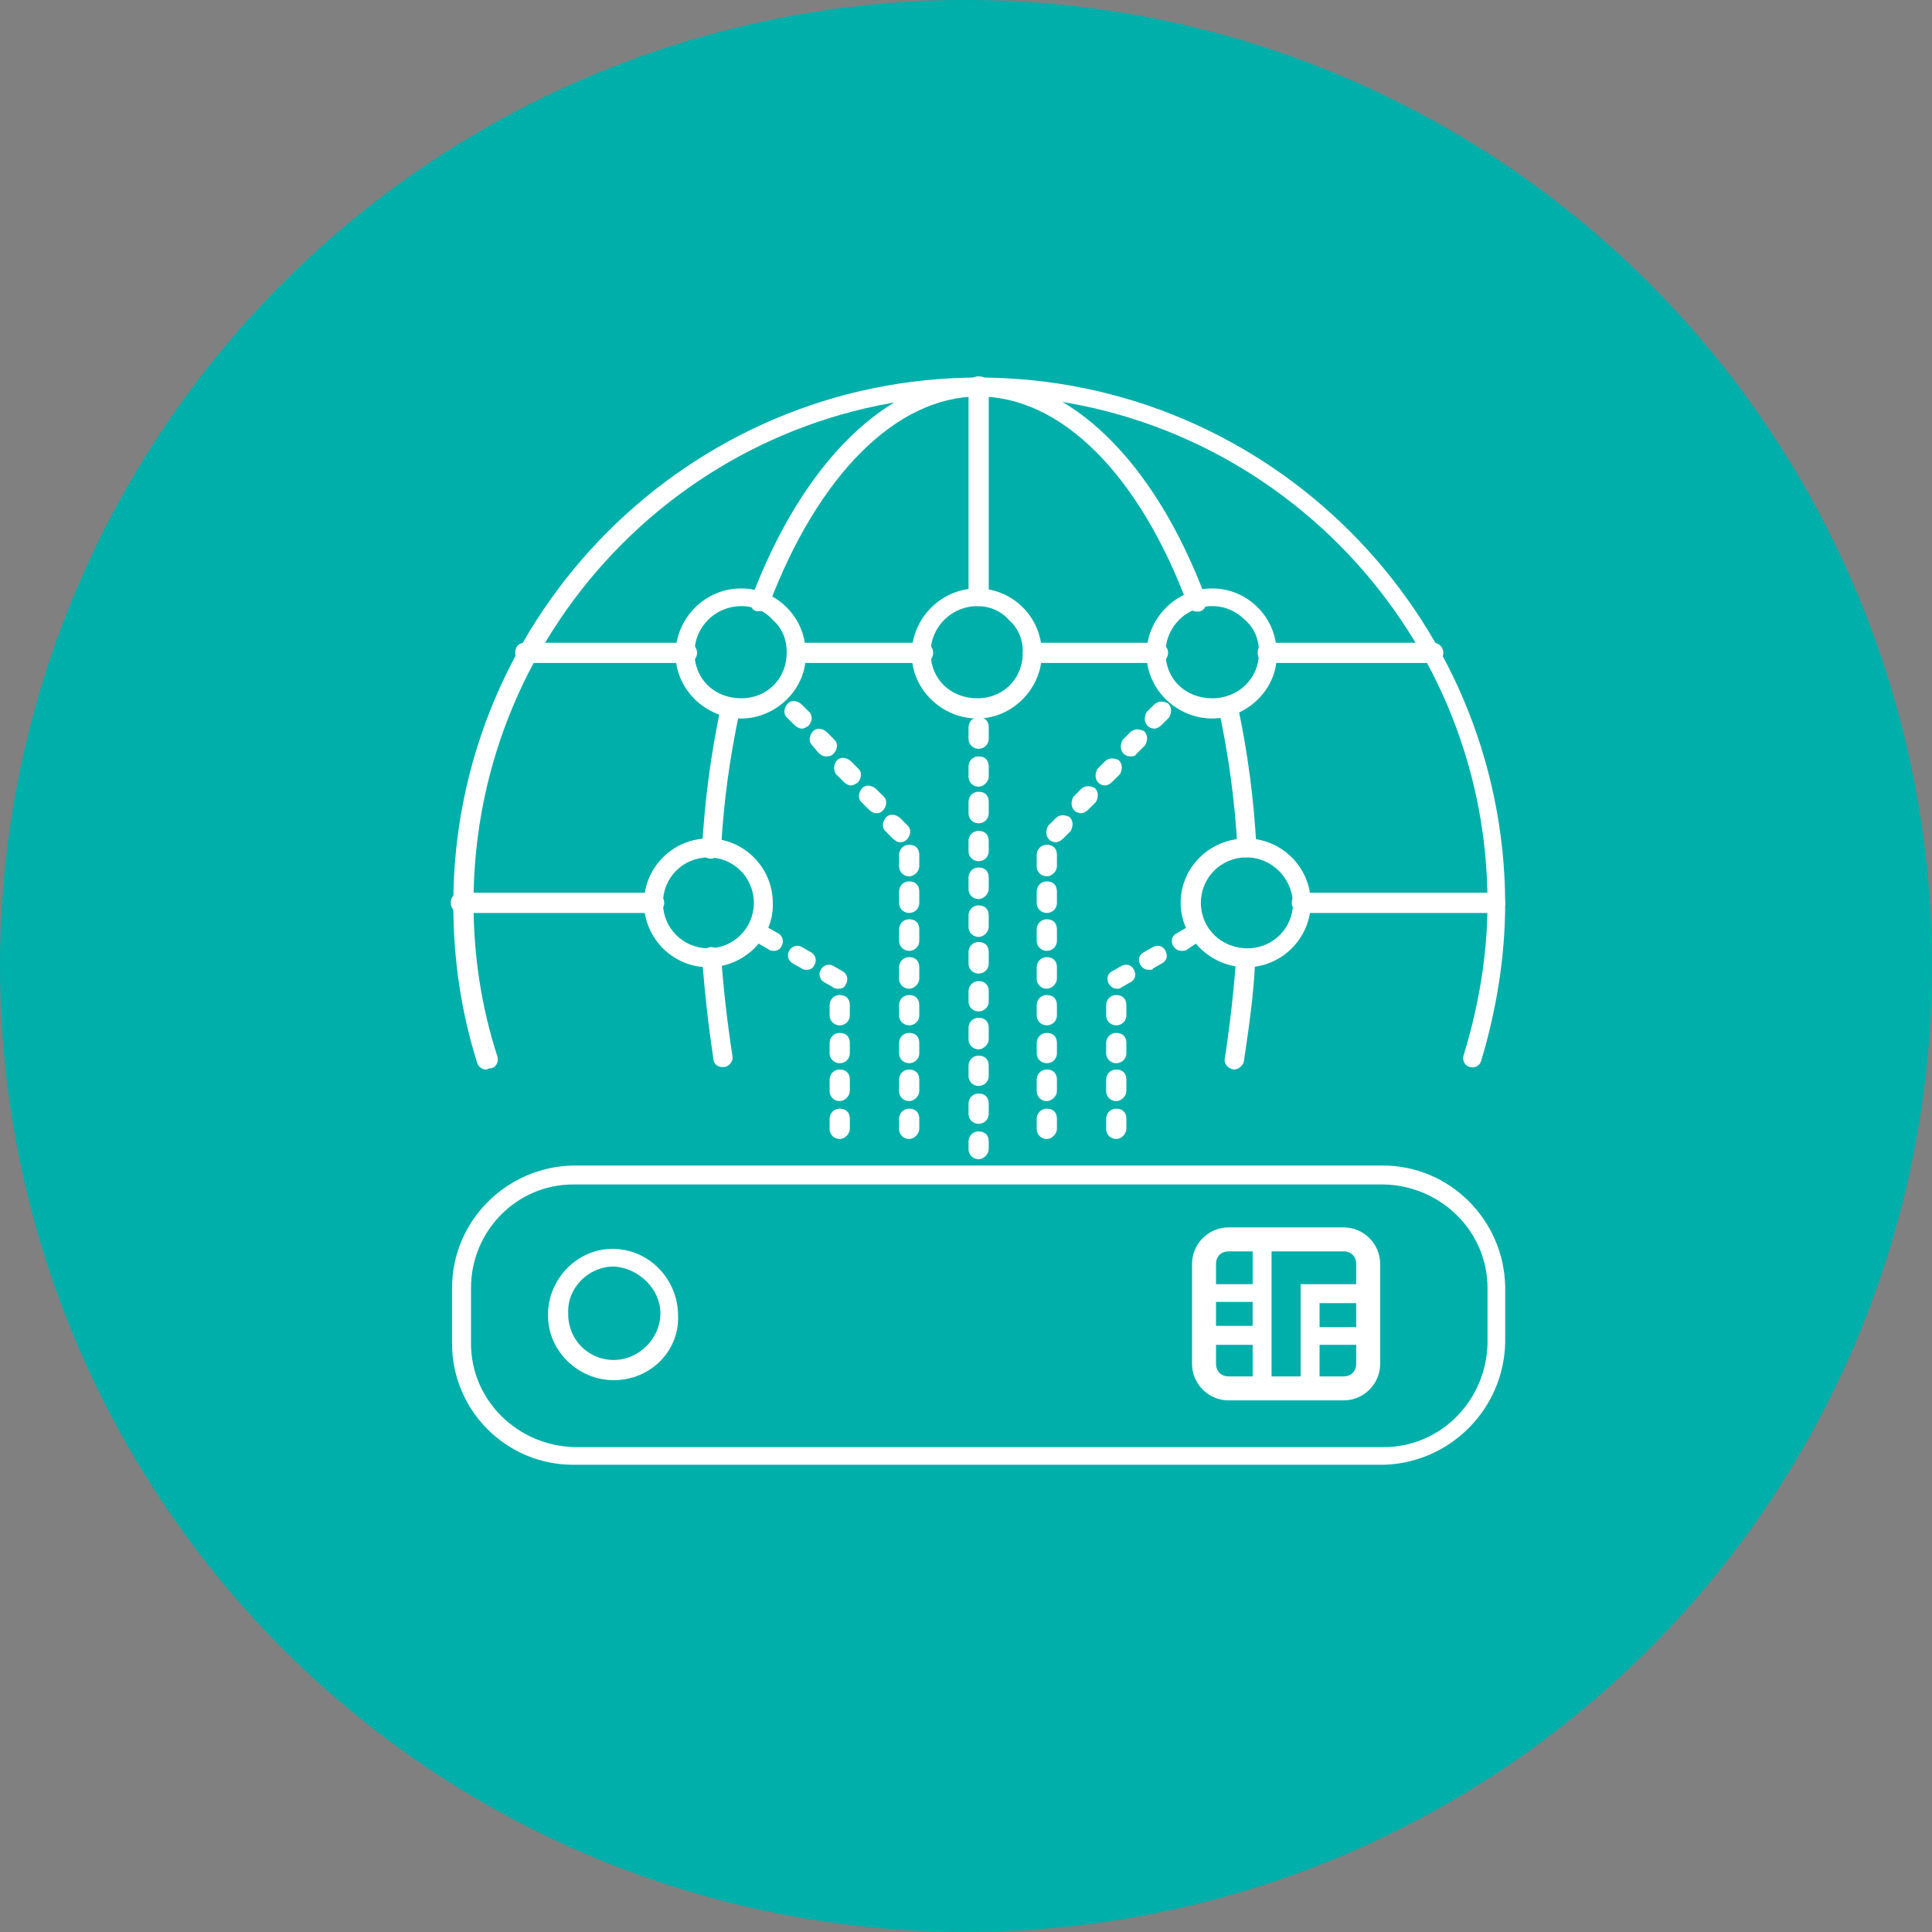 <?xml version="1.0" encoding="utf-8"?>
<!-- Generator: Adobe Illustrator 27.3.0, SVG Export Plug-In . SVG Version: 6.00 Build 0)  -->
<svg version="1.1" id="Layer_1" xmlns="http://www.w3.org/2000/svg" xmlns:xlink="http://www.w3.org/1999/xlink" x="0px" y="0px"
	 viewBox="0 0 153 153" style="enable-background:new 0 0 153 153;" xml:space="preserve">
<rect x="0" y="0" width="153" height="153" fill="#808080" stroke="none"/>
<style type="text/css">
	.st0{fill:#00AFAA;}
	.st1{fill:#FFFFFF;}
	.st2{fill:none;stroke:#231F20;stroke-width:1.5;stroke-linecap:round;stroke-linejoin:round;}
	.st3{fill:none;stroke:#231F20;stroke-width:1.5;stroke-linecap:square;stroke-miterlimit:10;}
	.st4{fill:none;stroke:#231F20;stroke-width:1.5;stroke-miterlimit:10;}
	.st5{fill:none;}
</style>
<circle class="st0" cx="76.5" cy="76.5" r="76.5"/>
<path class="st1" d="M97.7,84.7L97.7,84.7c-0.5-0.1-0.8-0.5-0.7-0.9c0.4-2.6,0.7-5.3,0.9-7.9c0-0.4,0.4-0.7,0.8-0.7s0.7,0.4,0.7,0.8
	c-0.1,2.7-0.5,5.4-0.9,8.1C98.4,84.4,98.1,84.7,97.7,84.7z"/>
<path class="st2" d="M98.8,71.5"/>
<path class="st1" d="M98.7,67.9c-0.4,0-0.7-0.3-0.7-0.7c-0.2-3.7-0.7-7.4-1.5-11.1c-0.1-0.4,0.2-0.8,0.6-0.9
	c0.4-0.1,0.8,0.2,0.9,0.6c0.8,3.7,1.3,7.5,1.5,11.3C99.5,67.5,99.1,67.8,98.7,67.9C98.7,67.8,98.7,67.9,98.7,67.9z"/>
<path class="st1" d="M60.2,48.4c-0.1,0-0.2,0-0.3,0c-0.4-0.1-0.6-0.6-0.4-1c4.1-10.9,10.9-17.5,18-17.5s13.9,6.5,18,17.5
	c0.1,0.4,0,0.8-0.4,1c-0.4,0.1-0.8,0-1-0.4C90.2,37.5,84,31.4,77.5,31.4s-12.7,6.2-16.6,16.5C60.8,48.2,60.5,48.4,60.2,48.4z"/>
<path class="st1" d="M56.3,68C56.3,68,56.3,67.9,56.3,68c-0.5,0-0.8-0.4-0.7-0.8c0.2-3.8,0.7-7.5,1.5-11.3c0.1-0.4,0.5-0.7,0.9-0.6
	c0.4,0.1,0.7,0.5,0.6,0.9c-0.8,3.7-1.3,7.3-1.5,11.1C57,67.6,56.7,68,56.3,68z"/>
<path class="st1" d="M57.2,84.5c-0.4,0-0.7-0.3-0.7-0.6c-0.4-2.7-0.7-5.3-0.9-8.1c0-0.4,0.3-0.8,0.7-0.8s0.8,0.3,0.8,0.7
	c0.2,2.7,0.5,5.3,0.9,7.9c0.1,0.4-0.2,0.8-0.6,0.9C57.3,84.5,57.2,84.5,57.2,84.5z"/>
<path class="st1" d="M77.5,48c-0.4,0-0.8-0.3-0.8-0.8V30.6c0-0.4,0.3-0.8,0.8-0.8s0.8,0.3,0.8,0.8v16.7C78.3,47.7,77.9,48,77.5,48z"
	/>
<path class="st1" d="M77.5,91.8c-0.4,0-0.8-0.3-0.8-0.8v-0.6c0-0.4,0.3-0.8,0.8-0.8s0.8,0.3,0.8,0.8V91
	C78.3,91.4,77.9,91.8,77.5,91.8z M77.5,89c-0.4,0-0.8-0.3-0.8-0.8v-0.8c0-0.4,0.3-0.8,0.8-0.8s0.8,0.3,0.8,0.8v0.8
	C78.3,88.7,77.9,89,77.5,89z M77.5,86c-0.4,0-0.8-0.3-0.8-0.8v-0.8c0-0.4,0.3-0.8,0.8-0.8s0.8,0.3,0.8,0.8v0.8
	C78.3,85.7,77.9,86,77.5,86z M77.5,83.1c-0.4,0-0.8-0.3-0.8-0.8v-0.9c0-0.4,0.3-0.8,0.8-0.8s0.8,0.3,0.8,0.8v0.9
	C78.3,82.7,77.9,83.1,77.5,83.1z M77.5,80.1c-0.4,0-0.8-0.3-0.8-0.8v-0.8c0-0.4,0.3-0.8,0.8-0.8s0.8,0.3,0.8,0.8v0.8
	C78.3,79.8,77.9,80.1,77.5,80.1z M77.5,77.1c-0.4,0-0.8-0.3-0.8-0.8v-0.9c0-0.4,0.3-0.8,0.8-0.8s0.8,0.3,0.8,0.8v0.9
	C78.3,76.8,77.9,77.1,77.5,77.1z M77.5,74.2c-0.4,0-0.8-0.3-0.8-0.8v-0.9c0-0.4,0.3-0.8,0.8-0.8s0.8,0.3,0.8,0.8v0.9
	C78.3,73.8,77.9,74.2,77.5,74.2z M77.5,71.2c-0.4,0-0.8-0.3-0.8-0.8v-0.9c0-0.4,0.3-0.8,0.8-0.8s0.8,0.3,0.8,0.8v0.9
	C78.3,70.8,77.9,71.2,77.5,71.2z M77.5,68.2c-0.4,0-0.8-0.3-0.8-0.8v-0.8c0-0.4,0.3-0.8,0.8-0.8s0.8,0.3,0.8,0.8v0.8
	C78.3,67.9,77.9,68.2,77.5,68.2z M77.5,65.2c-0.4,0-0.8-0.3-0.8-0.8v-0.9c0-0.4,0.3-0.8,0.8-0.8s0.8,0.3,0.8,0.8v0.9
	C78.3,64.9,77.9,65.2,77.5,65.2z M77.5,62.3c-0.4,0-0.8-0.3-0.8-0.8v-0.8c0-0.4,0.3-0.8,0.8-0.8s0.8,0.3,0.8,0.8v0.8
	C78.3,61.9,77.9,62.3,77.5,62.3z M77.5,59.3c-0.4,0-0.8-0.3-0.8-0.8v-0.9c0-0.4,0.3-0.8,0.8-0.8s0.8,0.3,0.8,0.8v0.9
	C78.3,59,77.9,59.3,77.5,59.3z"/>
<path class="st1" d="M66.5,90.2c-0.4,0-0.8-0.3-0.8-0.8v-0.8c0-0.4,0.3-0.8,0.8-0.8s0.8,0.3,0.8,0.8v0.8
	C67.3,89.8,66.9,90.2,66.5,90.2z M66.5,87.2c-0.4,0-0.8-0.3-0.8-0.8v-0.9c0-0.4,0.3-0.8,0.8-0.8s0.8,0.3,0.8,0.8v0.9
	C67.3,86.8,66.9,87.2,66.5,87.2z M66.5,84.2c-0.4,0-0.8-0.3-0.8-0.8v-0.8c0-0.4,0.3-0.8,0.8-0.8s0.8,0.3,0.8,0.8v0.8
	C67.3,83.9,66.9,84.2,66.5,84.2z M66.5,81.2c-0.4,0-0.8-0.3-0.8-0.8v-0.8c0-0.4,0.3-0.8,0.8-0.8s0.8,0.3,0.8,0.8v0.8
	C67.3,80.9,66.9,81.2,66.5,81.2z M66.4,78.3c-0.1,0-0.3,0-0.4-0.1l-0.7-0.4c-0.4-0.2-0.5-0.7-0.3-1c0.2-0.4,0.7-0.5,1-0.3l0.7,0.4
	c0.4,0.2,0.5,0.7,0.3,1C66.9,78.2,66.7,78.3,66.4,78.3z M63.9,76.8c-0.1,0-0.3,0-0.4-0.1l-0.7-0.4c-0.4-0.2-0.5-0.7-0.3-1
	c0.2-0.4,0.7-0.5,1-0.3l0.7,0.4c0.4,0.2,0.5,0.7,0.3,1C64.4,76.7,64.1,76.8,63.9,76.8z M61.3,75.3c-0.1,0-0.3,0-0.4-0.1l-0.7-0.4
	c-0.4-0.2-0.5-0.7-0.3-1c0.2-0.4,0.7-0.5,1-0.3l0.7,0.4c0.4,0.2,0.5,0.7,0.3,1C61.8,75.2,61.5,75.3,61.3,75.3z"/>
<path class="st1" d="M118.4,72.3h-15.3c-0.4,0-0.8-0.3-0.8-0.8s0.3-0.8,0.8-0.8h15.3c0.4,0,0.8,0.3,0.8,0.8S118.8,72.3,118.4,72.3z"
	/>
<path class="st1" d="M51.8,72.3H36.5c-0.4,0-0.8-0.3-0.8-0.8s0.3-0.8,0.8-0.8h15.3c0.4,0,0.8,0.3,0.8,0.8S52.2,72.3,51.8,72.3z"/>
<path class="st1" d="M113.5,52.5h-13.1c-0.4,0-0.8-0.3-0.8-0.8s0.3-0.8,0.8-0.8h13.1c0.4,0,0.8,0.3,0.8,0.8S113.9,52.5,113.5,52.5z"
	/>
<path class="st1" d="M91.7,52.5h-9.9c-0.4,0-0.8-0.3-0.8-0.8s0.3-0.8,0.8-0.8h9.9c0.4,0,0.8,0.3,0.8,0.8S92.1,52.5,91.7,52.5z"/>
<path class="st1" d="M73.1,52.5h-10c-0.4,0-0.8-0.3-0.8-0.8s0.3-0.8,0.8-0.8h10c0.4,0,0.8,0.3,0.8,0.8S73.5,52.5,73.1,52.5z"/>
<path class="st1" d="M54.4,52.5H41.6c-0.4,0-0.8-0.3-0.8-0.8s0.3-0.8,0.8-0.8h12.8c0.4,0,0.8,0.3,0.8,0.8S54.8,52.5,54.4,52.5z"/>
<path class="st1" d="M56.1,76.6c-2.8,0-5.1-2.3-5.1-5.1s2.3-5.1,5.1-5.1s5.1,2.3,5.1,5.1l0,0C61.3,74.3,58.9,76.6,56.1,76.6z
	 M56.1,67.9c-2,0-3.6,1.6-3.6,3.6s1.6,3.6,3.6,3.6s3.6-1.6,3.6-3.6C59.7,69.5,58.1,67.9,56.1,67.9z"/>
<path class="st1" d="M98.7,76.6c-2.8,0-5.2-2.3-5.2-5.1s2.3-5.1,5.2-5.1c2.8,0,5.1,2.3,5.1,5.1l0,0C103.8,74.3,101.5,76.6,98.7,76.6
	z M98.7,67.9c-2,0-3.6,1.6-3.6,3.6s1.6,3.6,3.7,3.6c2,0,3.6-1.6,3.6-3.6C102.3,69.5,100.7,67.9,98.7,67.9z"/>
<path class="st1" d="M77.4,56.9c-2.8,0-5.2-2.3-5.2-5.1s2.3-5.2,5.2-5.2l0,0c2.8,0,5.1,2.3,5.1,5.1v0.1
	C82.5,54.5,80.2,56.9,77.4,56.9z M77.4,48L77.4,48c-2,0-3.7,1.6-3.7,3.7s1.6,3.6,3.7,3.6s3.6-1.6,3.6-3.6v-0.1c0-1-0.4-1.9-1.1-2.5
	C79.3,48.4,78.4,48,77.4,48z"/>
<path class="st1" d="M58.7,56.9c-2.8,0-5.2-2.3-5.2-5.1s2.3-5.2,5.2-5.2c2.8,0,5.1,2.3,5.1,5.1v0.1C63.9,54.5,61.5,56.9,58.7,56.9z
	 M58.7,48L58.7,48c-2,0-3.7,1.6-3.7,3.7s1.6,3.6,3.7,3.6s3.6-1.6,3.6-3.6v-0.1c0-1-0.4-1.9-1.1-2.5C60.6,48.4,59.7,48,58.7,48z"/>
<path class="st1" d="M96,56.9c-2.8,0-5.2-2.3-5.2-5.1s2.3-5.2,5.2-5.2l0,0c2.8,0,5.1,2.3,5.1,5.1v0.1C101.2,54.5,98.8,56.9,96,56.9z
	 M96,48L96,48c-2,0-3.7,1.6-3.7,3.7s1.6,3.6,3.7,3.6s3.7-1.6,3.7-3.6v-0.1c0-1-0.4-1.9-1.1-2.5C97.9,48.4,97,48,96,48z"/>
<path class="st1" d="M109.5,116H45.4c-5.3,0-9.6-4.3-9.6-9.6V102c0-5.3,4.3-9.6,9.6-9.7h64.1c5.3,0,9.6,4.3,9.7,9.6v4.4
	C119.1,111.6,114.8,115.9,109.5,116z M45.4,93.8c-4.5,0-8.1,3.7-8.1,8.2v4.4c0,4.5,3.7,8.1,8.2,8.2h64.1c4.5,0,8.1-3.7,8.2-8.2V102
	c0-4.5-3.7-8.1-8.2-8.2H45.4z M118.4,106.3L118.4,106.3L118.4,106.3z"/>
<path class="st1" d="M48.6,109.3c-2.8,0-5.2-2.3-5.2-5.1v-0.1c0-2.8,2.3-5.2,5.1-5.2c2.9,0,5.2,2.4,5.2,5.3
	C53.8,107,51.5,109.3,48.6,109.3L48.6,109.3z M48.6,100.3c-2,0-3.7,1.7-3.6,3.7v0.1c0,2,1.6,3.6,3.6,3.6l0,0c2,0,3.7-1.7,3.7-3.7
	l0,0C52.3,102.1,50.6,100.4,48.6,100.3z"/>
<path class="st3" d="M103.7,110.1"/>
<path class="st3" d="M103.7,102.4"/>
<path class="st4" d="M103.7,102.4"/>
<g>
	<rect x="104.5" y="103.2" class="st5" width="2.9" height="1.9"/>
	<rect x="96.3" y="103.2" class="st5" width="2.9" height="1.9"/>
	<path class="st5" d="M99.2,101.7v-2.6h-1.9c-0.6,0-1,0.4-1,1v1.6H99.2z"/>
	<path class="st5" d="M100.7,109h2.3v-7.3h4.4v-1.6c0-0.6-0.4-1-1-1h-5.7C100.7,99.1,100.7,109,100.7,109z"/>
	<path class="st5" d="M99.2,106.5h-2.9v1.5c0,0.6,0.4,1,1,1h1.9V106.5z"/>
	<path class="st5" d="M104.5,106.5v2.5h1.9c0.6,0,1-0.4,1-1v-1.5H104.5z"/>
	<path class="st1" d="M106.4,97.2h-9.1c-1.6,0-2.9,1.3-2.9,2.9v7.9c0,1.6,1.3,2.9,2.9,2.9h9.1c1.6,0,2.9-1.3,2.9-2.9v-7.9
		C109.3,98.5,108,97.2,106.4,97.2z M107.4,100.1v1.6H103v7.3h-2.3v-9.9h5.7C107,99.1,107.4,99.5,107.4,100.1z M107.4,103.2v1.9h-2.9
		v-1.9H107.4z M99.2,105h-2.9v-1.9h2.9V105z M97.3,99.1h1.9v2.6h-2.9v-1.6C96.3,99.5,96.7,99.1,97.3,99.1z M96.3,108v-1.5h2.9v2.5
		h-1.9C96.7,109,96.3,108.6,96.3,108z M106.4,109h-1.9v-2.5h2.9v1.5C107.4,108.6,107,109,106.4,109z"/>
</g>
<path class="st1" d="M38.5,84.7c-0.3,0-0.6-0.2-0.7-0.5c-1.3-4.1-1.9-8.3-1.9-12.6c0-23,18.7-41.7,41.6-41.7l0,0
	c23,0,41.6,18.7,41.7,41.6c0,4.3-0.7,8.5-1.9,12.5c-0.1,0.4-0.5,0.6-0.9,0.5s-0.6-0.5-0.5-0.9c1.2-3.9,1.9-8,1.9-12.1
	c0-22.1-18-40.2-40.2-40.2l0,0c-22.1,0-40.1,18-40.1,40.2c0,4.1,0.6,8.2,1.9,12.2c0.1,0.4-0.1,0.8-0.5,0.9
	C38.6,84.6,38.6,84.7,38.5,84.7z"/>
<path class="st1" d="M72,90.2c-0.4,0-0.8-0.3-0.8-0.8v-0.8c0-0.4,0.3-0.8,0.8-0.8s0.8,0.3,0.8,0.8v0.8C72.8,89.8,72.4,90.2,72,90.2z
	 M72,87.2c-0.4,0-0.8-0.3-0.8-0.8v-0.9c0-0.4,0.3-0.8,0.8-0.8s0.8,0.3,0.8,0.8v0.9C72.8,86.8,72.4,87.2,72,87.2z M72,84.2
	c-0.4,0-0.8-0.3-0.8-0.8v-0.8c0-0.4,0.3-0.8,0.8-0.8s0.8,0.3,0.8,0.8v0.8C72.8,83.9,72.4,84.2,72,84.2z M72,81.2
	c-0.4,0-0.8-0.3-0.8-0.8v-0.8c0-0.4,0.3-0.8,0.8-0.8s0.8,0.3,0.8,0.8v0.8C72.8,80.9,72.4,81.2,72,81.2z M72,78.3
	c-0.4,0-0.8-0.3-0.8-0.8v-0.9c0-0.4,0.3-0.8,0.8-0.8s0.8,0.3,0.8,0.8v0.9C72.8,77.9,72.4,78.3,72,78.3z M72,75.3
	c-0.4,0-0.8-0.3-0.8-0.8v-0.9c0-0.4,0.3-0.8,0.8-0.8s0.8,0.3,0.8,0.8v0.9C72.8,75,72.4,75.3,72,75.3z M72,72.3
	c-0.4,0-0.8-0.3-0.8-0.8v-0.9c0-0.4,0.3-0.8,0.8-0.8s0.8,0.3,0.8,0.8v0.9C72.8,72,72.4,72.3,72,72.3z M72,69.4
	c-0.4,0-0.8-0.3-0.8-0.8v-0.9c0-0.4,0.3-0.8,0.8-0.8s0.8,0.3,0.8,0.8v0.9C72.8,69,72.4,69.4,72,69.4z M71.3,66.7
	c-0.2,0-0.4-0.1-0.6-0.3l-0.6-0.6c-0.3-0.3-0.2-0.8,0.1-1.1c0.3-0.3,0.8-0.2,1.1,0.1l0.6,0.6c0.3,0.3,0.2,0.8-0.1,1.1
	C71.7,66.6,71.5,66.7,71.3,66.7z M69.4,64.4c-0.2,0-0.4-0.1-0.6-0.3l-0.6-0.6c-0.3-0.3-0.2-0.8,0.1-1.1c0.3-0.3,0.8-0.2,1.1,0.1
	l0.6,0.6c0.3,0.3,0.2,0.8-0.1,1.1C69.7,64.4,69.5,64.4,69.4,64.4z M67.4,62.2c-0.2,0-0.4-0.1-0.6-0.3l-0.6-0.6
	C66,61,66,60.5,66.3,60.2s0.8-0.2,1.1,0.1l0.6,0.6c0.3,0.3,0.2,0.8-0.1,1.1C67.7,62.1,67.6,62.2,67.4,62.2z M65.4,59.9
	c-0.2,0-0.4-0.1-0.6-0.3L64.3,59c-0.3-0.3-0.2-0.8,0.1-1.1c0.3-0.3,0.8-0.2,1.1,0.1l0.6,0.6c0.3,0.3,0.2,0.8-0.1,1.1
	C65.8,59.9,65.6,59.9,65.4,59.9z M63.5,57.7c-0.2,0-0.4-0.1-0.6-0.3l-0.6-0.6c-0.3-0.3-0.2-0.8,0.1-1.1s0.8-0.2,1.1,0.1l0.6,0.6
	c0.3,0.3,0.2,0.8-0.1,1.1C63.8,57.6,63.7,57.7,63.5,57.7z"/>
<path class="st1" d="M88.4,90.2c-0.4,0-0.8-0.3-0.8-0.8v-0.8c0-0.4,0.3-0.8,0.8-0.8s0.8,0.3,0.8,0.8v0.8
	C89.2,89.8,88.8,90.2,88.4,90.2z M88.4,87.2c-0.4,0-0.8-0.3-0.8-0.8v-0.9c0-0.4,0.3-0.8,0.8-0.8s0.8,0.3,0.8,0.8v0.9
	C89.2,86.8,88.8,87.2,88.4,87.2z M88.4,84.2c-0.4,0-0.8-0.3-0.8-0.8v-0.8c0-0.4,0.3-0.8,0.8-0.8s0.8,0.3,0.8,0.8v0.8
	C89.2,83.9,88.8,84.2,88.4,84.2z M88.4,81.2c-0.4,0-0.8-0.3-0.8-0.8v-0.8c0-0.4,0.3-0.8,0.8-0.8s0.8,0.3,0.8,0.8v0.8
	C89.2,80.9,88.8,81.2,88.4,81.2z M88.5,78.3c-0.3,0-0.5-0.1-0.7-0.4c-0.2-0.4-0.1-0.8,0.3-1l0.7-0.4c0.4-0.2,0.8-0.1,1,0.3
	s0.1,0.8-0.3,1l-0.7,0.4C88.7,78.3,88.6,78.3,88.5,78.3z M91,76.8c-0.3,0-0.5-0.1-0.7-0.4c-0.2-0.4-0.1-0.8,0.3-1l0.7-0.4
	c0.4-0.2,0.8-0.1,1,0.3s0.1,0.8-0.3,1l-0.7,0.4C91.3,76.8,91.2,76.8,91,76.8z M93.6,75.3c-0.3,0-0.5-0.1-0.7-0.4
	c-0.2-0.4-0.1-0.8,0.3-1l0.7-0.4c0.4-0.2,0.8-0.1,1,0.3s0.1,0.8-0.3,1L94,75.2C93.9,75.3,93.7,75.3,93.6,75.3z"/>
<path class="st1" d="M82.9,90.2c-0.4,0-0.8-0.3-0.8-0.8v-0.8c0-0.4,0.3-0.8,0.8-0.8s0.8,0.3,0.8,0.8v0.8
	C83.7,89.8,83.3,90.2,82.9,90.2z M82.9,87.2c-0.4,0-0.8-0.3-0.8-0.8v-0.9c0-0.4,0.3-0.8,0.8-0.8s0.8,0.3,0.8,0.8v0.9
	C83.7,86.8,83.3,87.2,82.9,87.2z M82.9,84.2c-0.4,0-0.8-0.3-0.8-0.8v-0.8c0-0.4,0.3-0.8,0.8-0.8s0.8,0.3,0.8,0.8v0.8
	C83.7,83.9,83.3,84.2,82.9,84.2z M82.9,81.2c-0.4,0-0.8-0.3-0.8-0.8v-0.8c0-0.4,0.3-0.8,0.8-0.8s0.8,0.3,0.8,0.8v0.8
	C83.7,80.9,83.3,81.2,82.9,81.2z M82.9,78.3c-0.4,0-0.8-0.3-0.8-0.8v-0.9c0-0.4,0.3-0.8,0.8-0.8s0.8,0.3,0.8,0.8v0.9
	C83.7,77.9,83.3,78.3,82.9,78.3z M82.9,75.3c-0.4,0-0.8-0.3-0.8-0.8v-0.9c0-0.4,0.3-0.8,0.8-0.8s0.8,0.3,0.8,0.8v0.9
	C83.7,75,83.3,75.3,82.9,75.3z M82.9,72.3c-0.4,0-0.8-0.3-0.8-0.8v-0.9c0-0.4,0.3-0.8,0.8-0.8s0.8,0.3,0.8,0.8v0.9
	C83.7,72,83.3,72.3,82.9,72.3z M82.9,69.4c-0.4,0-0.8-0.3-0.8-0.8v-0.9c0-0.4,0.3-0.8,0.8-0.8s0.8,0.3,0.8,0.8v0.9
	C83.7,69,83.3,69.4,82.9,69.4z M83.6,66.7c-0.2,0-0.4-0.1-0.5-0.2c-0.3-0.3-0.3-0.7-0.1-1.1l0.6-0.6c0.3-0.3,0.7-0.3,1.1-0.1
	c0.3,0.3,0.3,0.7,0.1,1.1l-0.6,0.6C84,66.6,83.8,66.7,83.6,66.7z M85.6,64.4c-0.2,0-0.4-0.1-0.5-0.2c-0.3-0.3-0.3-0.7-0.1-1.1
	l0.6-0.6c0.3-0.3,0.7-0.3,1.1-0.1c0.3,0.3,0.3,0.7,0.1,1.1l-0.6,0.6C86,64.3,85.8,64.4,85.6,64.4z M87.5,62.2
	c-0.2,0-0.4-0.1-0.5-0.2c-0.3-0.3-0.3-0.7-0.1-1.1l0.6-0.6c0.3-0.3,0.7-0.3,1.1-0.1c0.3,0.3,0.3,0.7,0.1,1.1l-0.6,0.6
	C87.9,62.1,87.7,62.2,87.5,62.2z M89.5,59.9c-0.2,0-0.4-0.1-0.5-0.2c-0.3-0.3-0.3-0.7-0.1-1.1l0.6-0.6c0.3-0.3,0.7-0.3,1.1-0.1
	c0.3,0.3,0.3,0.7,0.1,1.1L90,59.7C89.9,59.9,89.7,59.9,89.5,59.9z M91.4,57.7c-0.2,0-0.4-0.1-0.5-0.2c-0.3-0.3-0.3-0.7-0.1-1.1
	l0.6-0.6c0.3-0.3,0.7-0.3,1.1-0.1c0.3,0.3,0.3,0.7,0.1,1.1L92,57.4C91.8,57.6,91.6,57.7,91.4,57.7z"/>
</svg>
